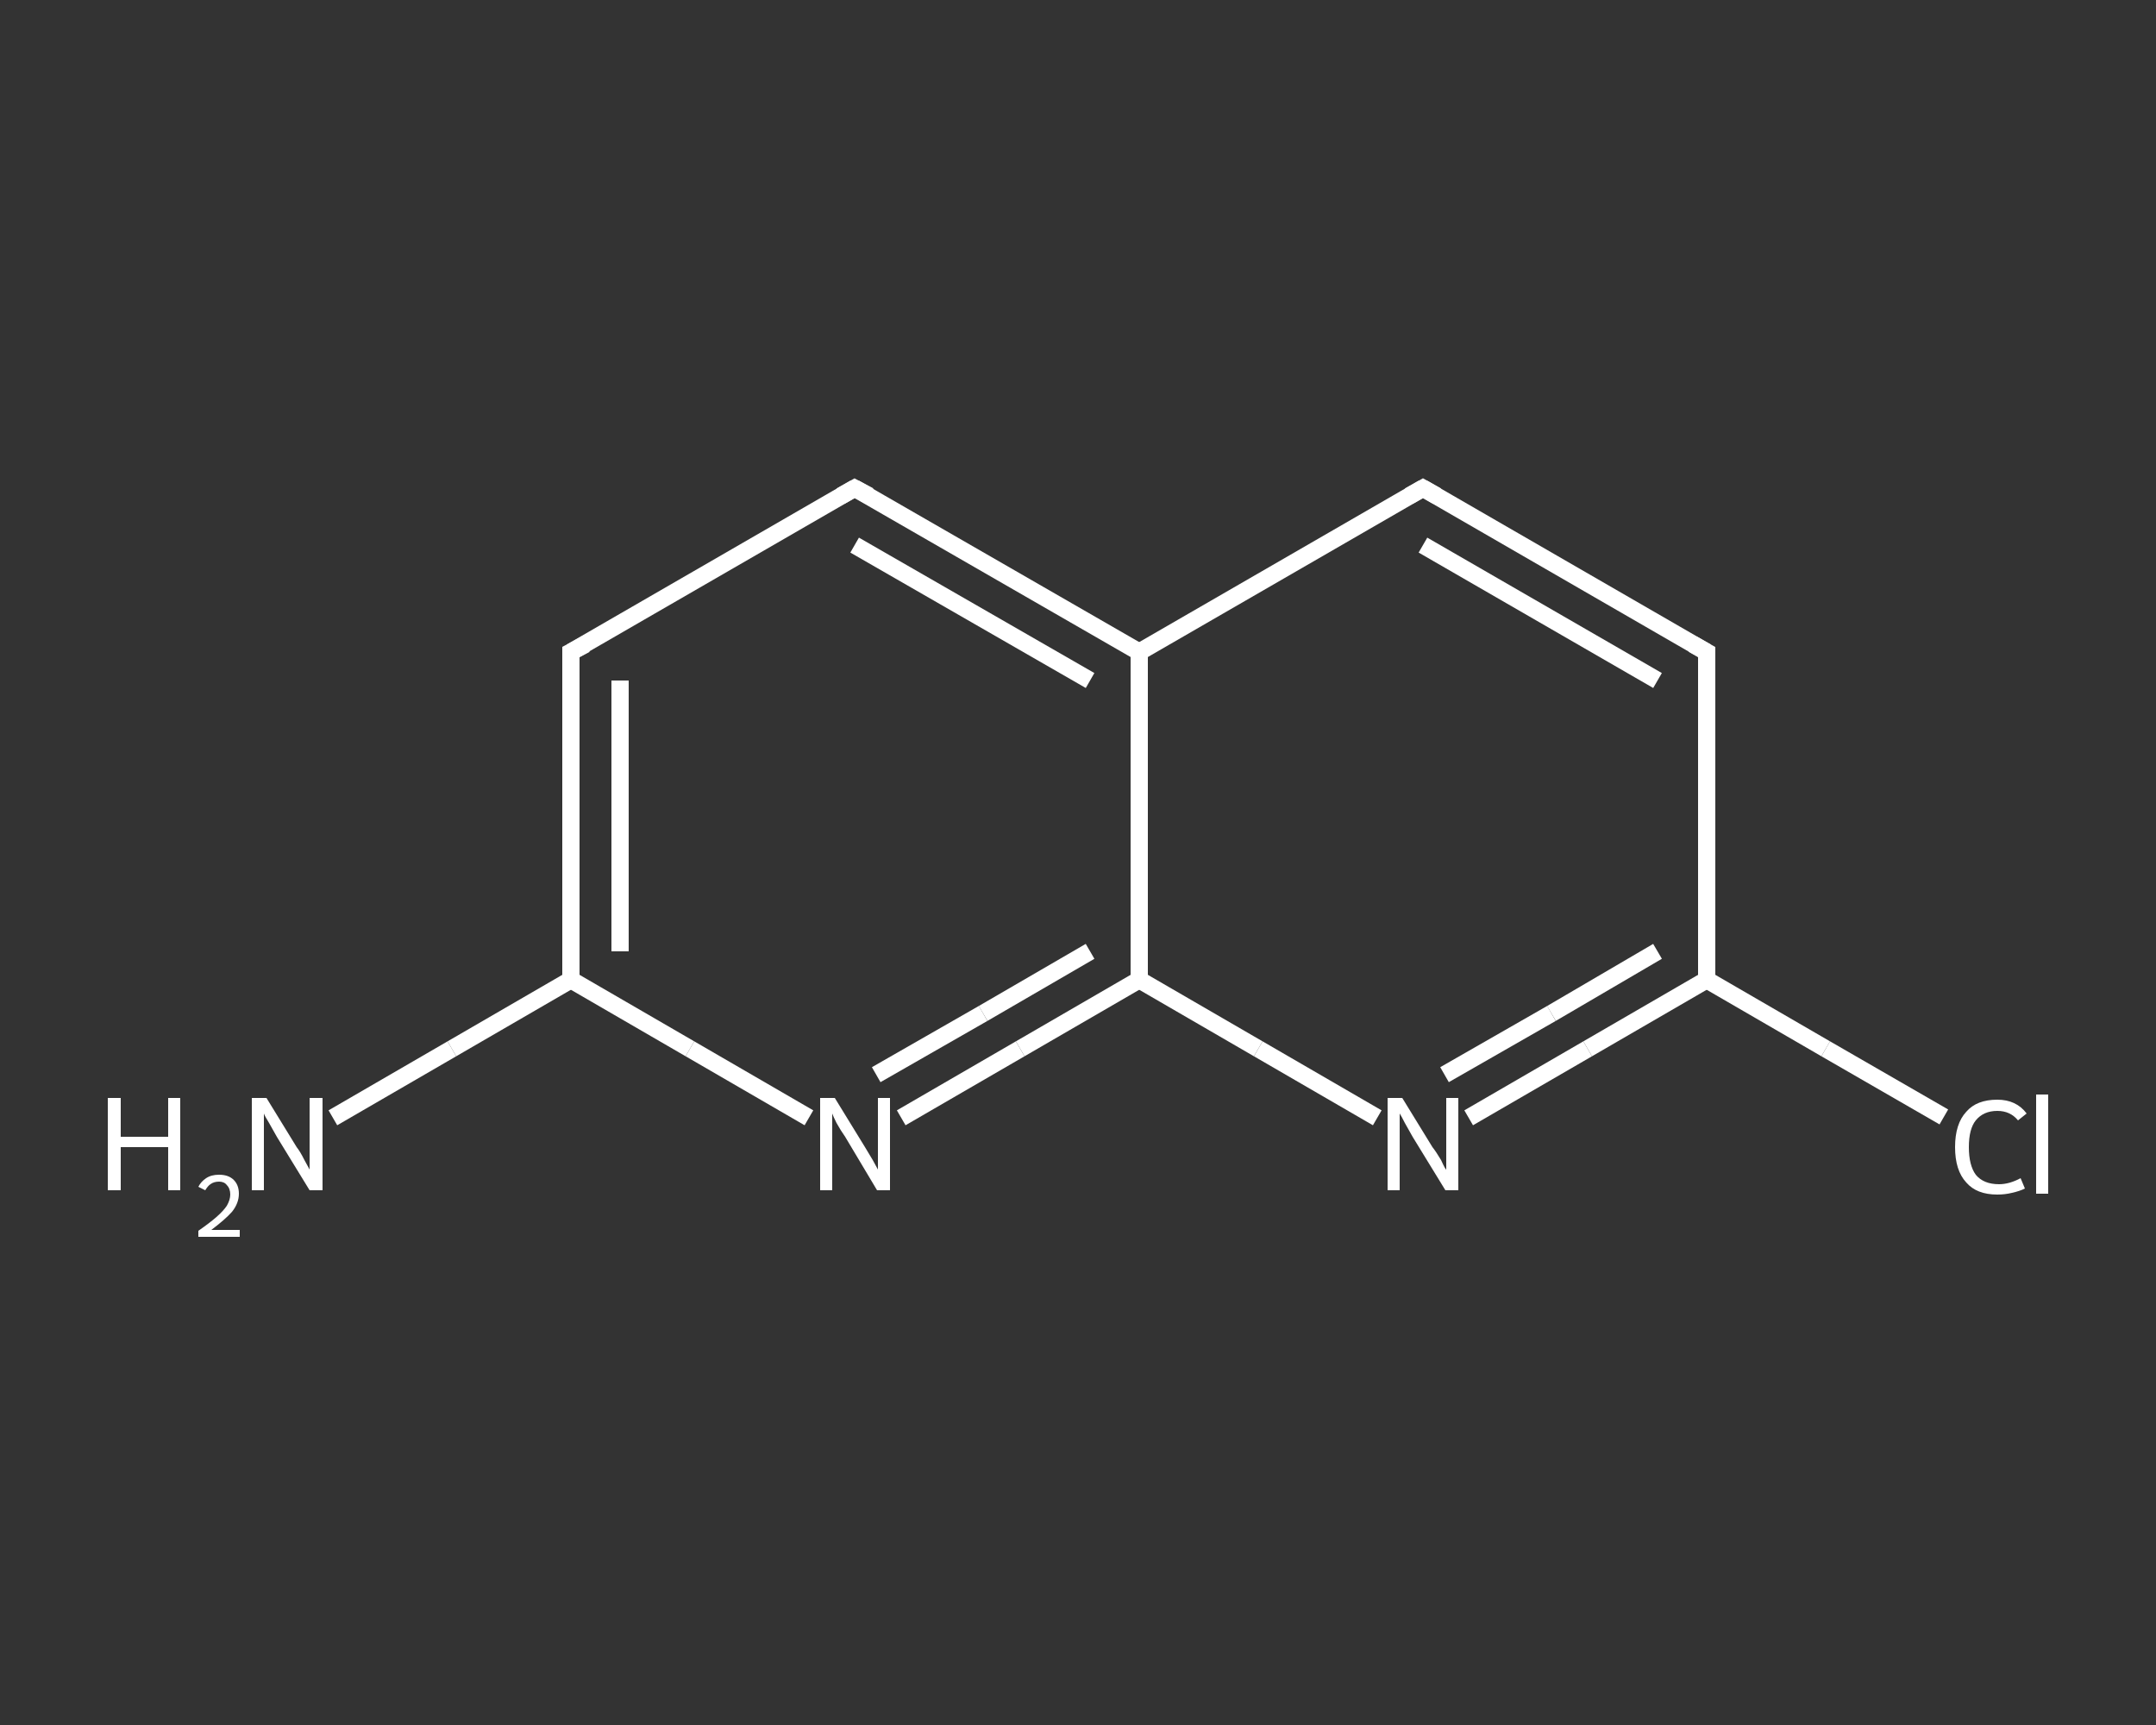 <?xml version='1.0' encoding='iso-8859-1'?>
<svg version='1.1' baseProfile='full'
              xmlns='http://www.w3.org/2000/svg'
                      xmlns:rdkit='http://www.rdkit.org/xml'
                      xmlns:xlink='http://www.w3.org/1999/xlink'
                  xml:space='preserve'
width='250px' height='200px' viewBox='0 0 250 200'>
<rect x="0" y="0" width="250" height="200" fill="#333333" stroke="none"/>
<!-- END OF HEADER -->
<rect style='opacity:1.0;fill:transparent;stroke:none' width='250.0' height='200.0' x='0.0' y='0.0'> </rect>
<path class='bond-0 atom-0 atom-1' d='M 38.6,129.6 L 52.4,121.6' style='fill:none;fill-rule:evenodd;stroke:#FFFFFF;stroke-width:2.0px;stroke-linecap:butt;stroke-linejoin:miter;stroke-opacity:1' />
<path class='bond-0 atom-0 atom-1' d='M 52.4,121.6 L 66.2,113.6' style='fill:none;fill-rule:evenodd;stroke:#FFFFFF;stroke-width:2.0px;stroke-linecap:butt;stroke-linejoin:miter;stroke-opacity:1' />
<path class='bond-1 atom-1 atom-2' d='M 66.2,113.6 L 66.2,75.6' style='fill:none;fill-rule:evenodd;stroke:#FFFFFF;stroke-width:2.0px;stroke-linecap:butt;stroke-linejoin:miter;stroke-opacity:1' />
<path class='bond-1 atom-1 atom-2' d='M 71.9,110.3 L 71.9,78.9' style='fill:none;fill-rule:evenodd;stroke:#FFFFFF;stroke-width:2.0px;stroke-linecap:butt;stroke-linejoin:miter;stroke-opacity:1' />
<path class='bond-2 atom-2 atom-3' d='M 66.2,75.6 L 99.1,56.6' style='fill:none;fill-rule:evenodd;stroke:#FFFFFF;stroke-width:2.0px;stroke-linecap:butt;stroke-linejoin:miter;stroke-opacity:1' />
<path class='bond-3 atom-3 atom-4' d='M 99.1,56.6 L 132.1,75.6' style='fill:none;fill-rule:evenodd;stroke:#FFFFFF;stroke-width:2.0px;stroke-linecap:butt;stroke-linejoin:miter;stroke-opacity:1' />
<path class='bond-3 atom-3 atom-4' d='M 99.1,63.2 L 126.4,78.9' style='fill:none;fill-rule:evenodd;stroke:#FFFFFF;stroke-width:2.0px;stroke-linecap:butt;stroke-linejoin:miter;stroke-opacity:1' />
<path class='bond-4 atom-4 atom-5' d='M 132.1,75.6 L 165.0,56.6' style='fill:none;fill-rule:evenodd;stroke:#FFFFFF;stroke-width:2.0px;stroke-linecap:butt;stroke-linejoin:miter;stroke-opacity:1' />
<path class='bond-5 atom-5 atom-6' d='M 165.0,56.6 L 197.9,75.6' style='fill:none;fill-rule:evenodd;stroke:#FFFFFF;stroke-width:2.0px;stroke-linecap:butt;stroke-linejoin:miter;stroke-opacity:1' />
<path class='bond-5 atom-5 atom-6' d='M 165.0,63.2 L 192.2,78.9' style='fill:none;fill-rule:evenodd;stroke:#FFFFFF;stroke-width:2.0px;stroke-linecap:butt;stroke-linejoin:miter;stroke-opacity:1' />
<path class='bond-6 atom-6 atom-7' d='M 197.9,75.6 L 197.9,113.6' style='fill:none;fill-rule:evenodd;stroke:#FFFFFF;stroke-width:2.0px;stroke-linecap:butt;stroke-linejoin:miter;stroke-opacity:1' />
<path class='bond-7 atom-7 atom-8' d='M 197.9,113.6 L 211.7,121.6' style='fill:none;fill-rule:evenodd;stroke:#FFFFFF;stroke-width:2.0px;stroke-linecap:butt;stroke-linejoin:miter;stroke-opacity:1' />
<path class='bond-7 atom-7 atom-8' d='M 211.7,121.6 L 225.4,129.5' style='fill:none;fill-rule:evenodd;stroke:#FFFFFF;stroke-width:2.0px;stroke-linecap:butt;stroke-linejoin:miter;stroke-opacity:1' />
<path class='bond-8 atom-7 atom-9' d='M 197.9,113.6 L 184.1,121.6' style='fill:none;fill-rule:evenodd;stroke:#FFFFFF;stroke-width:2.0px;stroke-linecap:butt;stroke-linejoin:miter;stroke-opacity:1' />
<path class='bond-8 atom-7 atom-9' d='M 184.1,121.6 L 170.3,129.6' style='fill:none;fill-rule:evenodd;stroke:#FFFFFF;stroke-width:2.0px;stroke-linecap:butt;stroke-linejoin:miter;stroke-opacity:1' />
<path class='bond-8 atom-7 atom-9' d='M 192.2,110.3 L 179.9,117.5' style='fill:none;fill-rule:evenodd;stroke:#FFFFFF;stroke-width:2.0px;stroke-linecap:butt;stroke-linejoin:miter;stroke-opacity:1' />
<path class='bond-8 atom-7 atom-9' d='M 179.9,117.5 L 167.5,124.6' style='fill:none;fill-rule:evenodd;stroke:#FFFFFF;stroke-width:2.0px;stroke-linecap:butt;stroke-linejoin:miter;stroke-opacity:1' />
<path class='bond-9 atom-9 atom-10' d='M 159.7,129.6 L 145.9,121.6' style='fill:none;fill-rule:evenodd;stroke:#FFFFFF;stroke-width:2.0px;stroke-linecap:butt;stroke-linejoin:miter;stroke-opacity:1' />
<path class='bond-9 atom-9 atom-10' d='M 145.9,121.6 L 132.1,113.6' style='fill:none;fill-rule:evenodd;stroke:#FFFFFF;stroke-width:2.0px;stroke-linecap:butt;stroke-linejoin:miter;stroke-opacity:1' />
<path class='bond-10 atom-10 atom-11' d='M 132.1,113.6 L 118.3,121.6' style='fill:none;fill-rule:evenodd;stroke:#FFFFFF;stroke-width:2.0px;stroke-linecap:butt;stroke-linejoin:miter;stroke-opacity:1' />
<path class='bond-10 atom-10 atom-11' d='M 118.3,121.6 L 104.5,129.6' style='fill:none;fill-rule:evenodd;stroke:#FFFFFF;stroke-width:2.0px;stroke-linecap:butt;stroke-linejoin:miter;stroke-opacity:1' />
<path class='bond-10 atom-10 atom-11' d='M 126.4,110.3 L 114.0,117.5' style='fill:none;fill-rule:evenodd;stroke:#FFFFFF;stroke-width:2.0px;stroke-linecap:butt;stroke-linejoin:miter;stroke-opacity:1' />
<path class='bond-10 atom-10 atom-11' d='M 114.0,117.5 L 101.6,124.6' style='fill:none;fill-rule:evenodd;stroke:#FFFFFF;stroke-width:2.0px;stroke-linecap:butt;stroke-linejoin:miter;stroke-opacity:1' />
<path class='bond-11 atom-11 atom-1' d='M 93.8,129.6 L 80.0,121.6' style='fill:none;fill-rule:evenodd;stroke:#FFFFFF;stroke-width:2.0px;stroke-linecap:butt;stroke-linejoin:miter;stroke-opacity:1' />
<path class='bond-11 atom-11 atom-1' d='M 80.0,121.6 L 66.2,113.6' style='fill:none;fill-rule:evenodd;stroke:#FFFFFF;stroke-width:2.0px;stroke-linecap:butt;stroke-linejoin:miter;stroke-opacity:1' />
<path class='bond-12 atom-10 atom-4' d='M 132.1,113.6 L 132.1,75.6' style='fill:none;fill-rule:evenodd;stroke:#FFFFFF;stroke-width:2.0px;stroke-linecap:butt;stroke-linejoin:miter;stroke-opacity:1' />
<path d='M 66.2,77.5 L 66.2,75.6 L 67.9,74.7' style='fill:none;stroke:#FFFFFF;stroke-width:2.0px;stroke-linecap:butt;stroke-linejoin:miter;stroke-opacity:1;' />
<path d='M 97.5,57.5 L 99.1,56.6 L 100.8,57.5' style='fill:none;stroke:#FFFFFF;stroke-width:2.0px;stroke-linecap:butt;stroke-linejoin:miter;stroke-opacity:1;' />
<path d='M 163.4,57.5 L 165.0,56.6 L 166.6,57.5' style='fill:none;stroke:#FFFFFF;stroke-width:2.0px;stroke-linecap:butt;stroke-linejoin:miter;stroke-opacity:1;' />
<path d='M 196.3,74.7 L 197.9,75.6 L 197.9,77.5' style='fill:none;stroke:#FFFFFF;stroke-width:2.0px;stroke-linecap:butt;stroke-linejoin:miter;stroke-opacity:1;' />
<path class='atom-0' d='M 12.5 127.3
L 14.0 127.3
L 14.0 131.8
L 19.5 131.8
L 19.5 127.3
L 20.9 127.3
L 20.9 138.0
L 19.5 138.0
L 19.5 133.0
L 14.0 133.0
L 14.0 138.0
L 12.5 138.0
L 12.5 127.3
' fill='#FFFFFF'/>
<path class='atom-0' d='M 23.0 137.6
Q 23.3 137.0, 23.9 136.6
Q 24.5 136.2, 25.4 136.2
Q 26.5 136.2, 27.1 136.8
Q 27.7 137.4, 27.7 138.4
Q 27.7 139.5, 26.9 140.5
Q 26.1 141.4, 24.5 142.6
L 27.8 142.6
L 27.8 143.4
L 23.0 143.4
L 23.0 142.7
Q 24.3 141.8, 25.1 141.1
Q 25.9 140.4, 26.3 139.8
Q 26.7 139.1, 26.7 138.5
Q 26.7 137.8, 26.3 137.4
Q 26.0 137.0, 25.4 137.0
Q 24.8 137.0, 24.4 137.3
Q 24.1 137.5, 23.8 138.0
L 23.0 137.6
' fill='#FFFFFF'/>
<path class='atom-0' d='M 30.9 127.3
L 34.4 133.0
Q 34.8 133.5, 35.3 134.5
Q 35.9 135.6, 35.9 135.6
L 35.9 127.3
L 37.4 127.3
L 37.4 138.0
L 35.9 138.0
L 32.1 131.8
Q 31.7 131.1, 31.2 130.2
Q 30.7 129.4, 30.6 129.1
L 30.6 138.0
L 29.2 138.0
L 29.2 127.3
L 30.9 127.3
' fill='#FFFFFF'/>
<path class='atom-8' d='M 226.7 133.0
Q 226.7 130.3, 228.0 128.9
Q 229.2 127.5, 231.6 127.5
Q 233.8 127.5, 235.0 129.1
L 234.0 129.9
Q 233.1 128.8, 231.6 128.8
Q 230.0 128.8, 229.1 129.9
Q 228.3 130.9, 228.3 133.0
Q 228.3 135.1, 229.1 136.2
Q 230.0 137.3, 231.8 137.3
Q 233.0 137.3, 234.3 136.6
L 234.8 137.8
Q 234.2 138.1, 233.3 138.3
Q 232.5 138.5, 231.6 138.5
Q 229.2 138.5, 228.0 137.1
Q 226.7 135.7, 226.7 133.0
' fill='#FFFFFF'/>
<path class='atom-8' d='M 236.1 126.9
L 237.5 126.9
L 237.5 138.4
L 236.1 138.4
L 236.1 126.9
' fill='#FFFFFF'/>
<path class='atom-9' d='M 162.6 127.3
L 166.1 133.0
Q 166.5 133.5, 167.1 134.5
Q 167.6 135.6, 167.7 135.6
L 167.7 127.3
L 169.1 127.3
L 169.1 138.0
L 167.6 138.0
L 163.8 131.8
Q 163.4 131.1, 162.9 130.2
Q 162.5 129.4, 162.3 129.1
L 162.3 138.0
L 160.9 138.0
L 160.9 127.3
L 162.6 127.3
' fill='#FFFFFF'/>
<path class='atom-11' d='M 96.8 127.3
L 100.3 133.0
Q 100.6 133.5, 101.2 134.5
Q 101.8 135.6, 101.8 135.6
L 101.8 127.3
L 103.2 127.3
L 103.2 138.0
L 101.7 138.0
L 98.0 131.8
Q 97.5 131.1, 97.0 130.2
Q 96.6 129.4, 96.5 129.1
L 96.5 138.0
L 95.1 138.0
L 95.1 127.3
L 96.8 127.3
' fill='#FFFFFF'/>
</svg>
